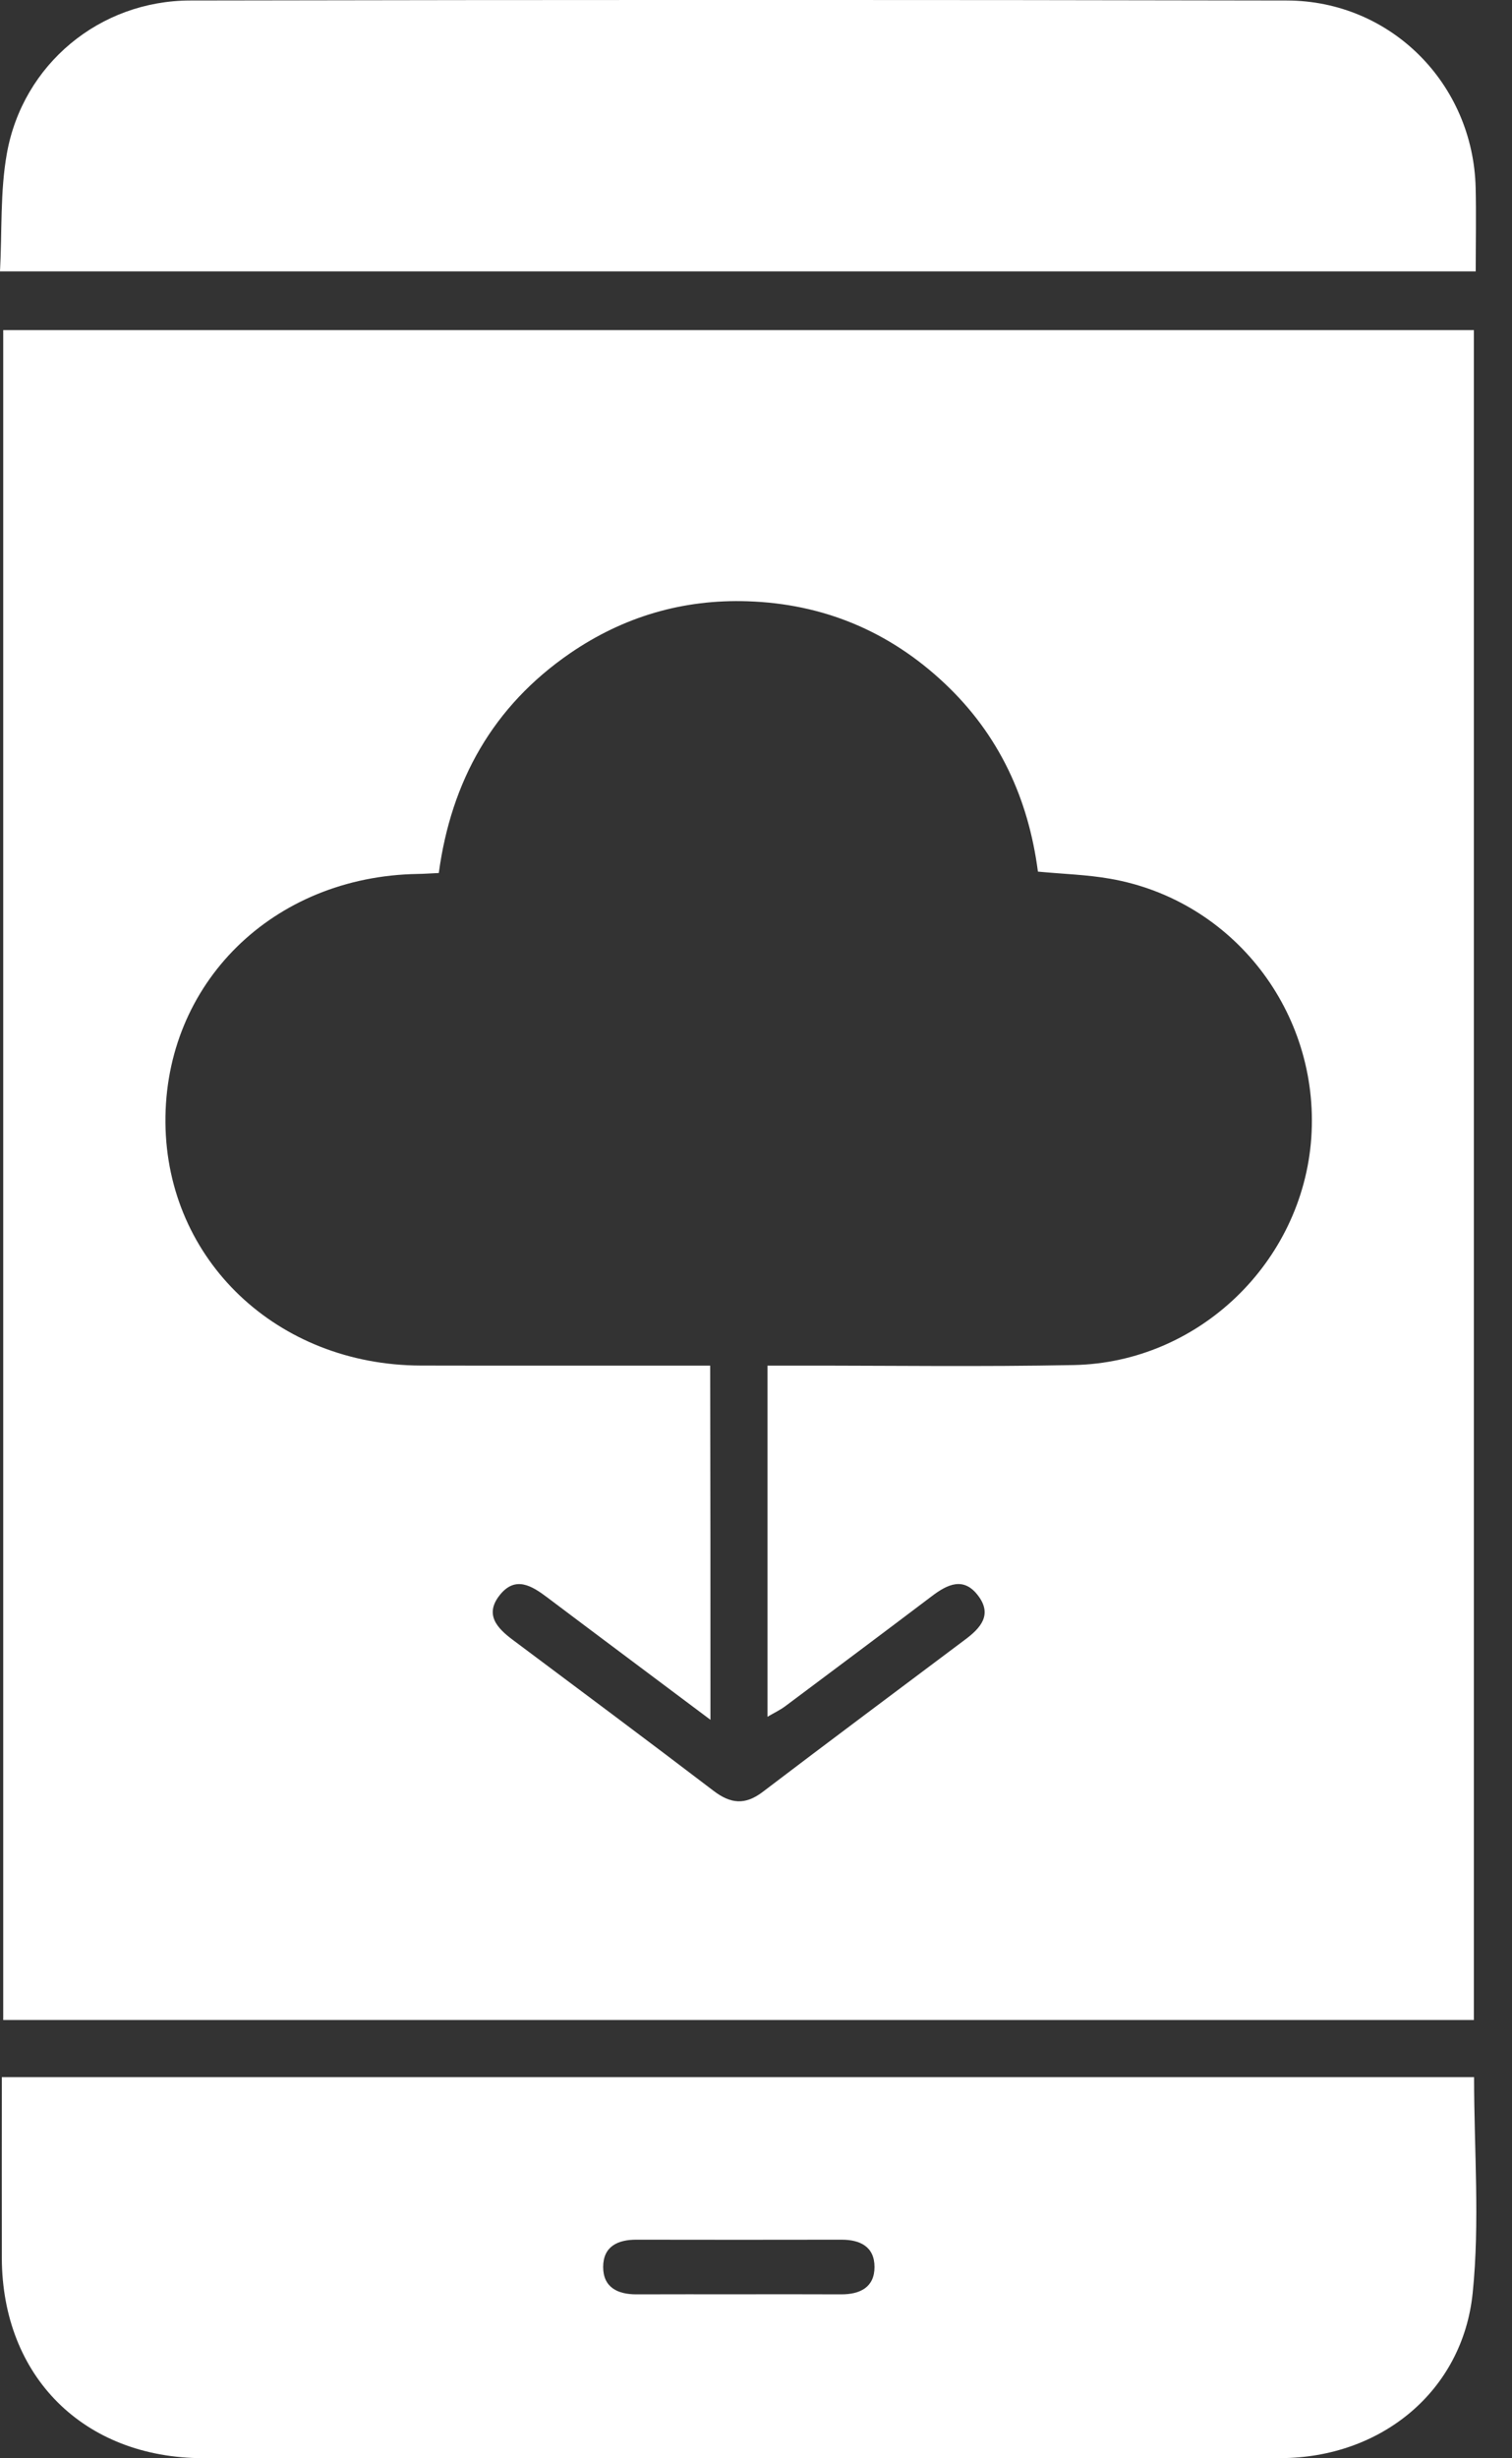 <svg width="24" height="39" viewBox="0 0 24 39" fill="none" xmlns="http://www.w3.org/2000/svg">
<rect x="0" y="0" width="24" height="39" fill="#333333" stroke="none"/>
<g clip-path="url(#clip0_1443_142638)">
<path d="M23.395 32.047C15.601 32.047 7.837 32.047 0.051 32.047C0.051 23.108 0.051 14.191 0.051 5.237C7.816 5.237 15.59 5.237 23.395 5.237C23.395 14.154 23.395 23.083 23.395 32.047ZM11.277 27.284C10.369 26.603 9.526 25.975 8.686 25.342C8.439 25.156 8.179 24.996 7.933 25.305C7.686 25.615 7.891 25.831 8.145 26.02C9.208 26.815 10.273 27.608 11.329 28.413C11.598 28.617 11.827 28.64 12.105 28.429C13.173 27.616 14.25 26.815 15.323 26.009C15.562 25.83 15.752 25.621 15.532 25.323C15.299 25.005 15.038 25.134 14.785 25.327C14.014 25.91 13.24 26.489 12.465 27.068C12.383 27.129 12.288 27.174 12.182 27.236C12.182 25.359 12.182 23.531 12.182 21.665C12.36 21.665 12.515 21.665 12.67 21.665C14.129 21.664 15.587 21.685 17.045 21.656C19.029 21.616 20.675 20.023 20.814 18.053C20.953 16.061 19.574 14.278 17.616 13.94C17.249 13.876 16.875 13.866 16.475 13.828C16.324 12.668 15.856 11.651 14.99 10.838C14.113 10.014 13.068 9.578 11.866 9.539C10.84 9.505 9.896 9.783 9.05 10.363C7.826 11.203 7.162 12.39 6.965 13.85C6.831 13.856 6.73 13.864 6.631 13.865C4.331 13.902 2.607 15.601 2.626 17.812C2.646 19.992 4.399 21.658 6.682 21.664C8.053 21.667 9.425 21.665 10.796 21.665C10.95 21.665 11.104 21.665 11.273 21.665C11.277 23.545 11.277 25.373 11.277 27.284Z" fill="white"/>
<path d="M0.029 32.953C7.86 32.953 15.621 32.953 23.398 32.953C23.398 34.108 23.491 35.252 23.376 36.376C23.217 37.939 21.918 38.994 20.326 38.997C16.415 39.004 12.503 38.999 8.592 38.999C6.802 38.999 5.012 39.001 3.222 38.998C1.331 38.994 0.036 37.706 0.029 35.824C0.027 34.875 0.029 33.925 0.029 32.953ZM11.706 36.398C12.254 36.398 12.803 36.396 13.352 36.399C13.652 36.4 13.881 36.287 13.881 35.965C13.881 35.642 13.652 35.53 13.352 35.532C12.269 35.534 11.186 35.534 10.103 35.532C9.803 35.53 9.574 35.641 9.574 35.965C9.574 36.288 9.803 36.4 10.103 36.399C10.637 36.397 11.171 36.398 11.706 36.398Z" fill="white"/>
<path d="M0 4.305C0.034 3.663 0.001 3.037 0.109 2.435C0.362 1.021 1.581 0.01 3.019 0.008C8.822 -0.003 14.623 -0.004 20.425 0.008C22.079 0.011 23.384 1.331 23.423 2.979C23.433 3.41 23.424 3.843 23.424 4.305C15.632 4.305 7.86 4.305 0 4.305Z" fill="white"/>
</g>
<defs>
<clipPath id="clip0_1443_142638">
<rect width="23.434" height="39" fill="white"/>
</clipPath>
</defs>
</svg>
